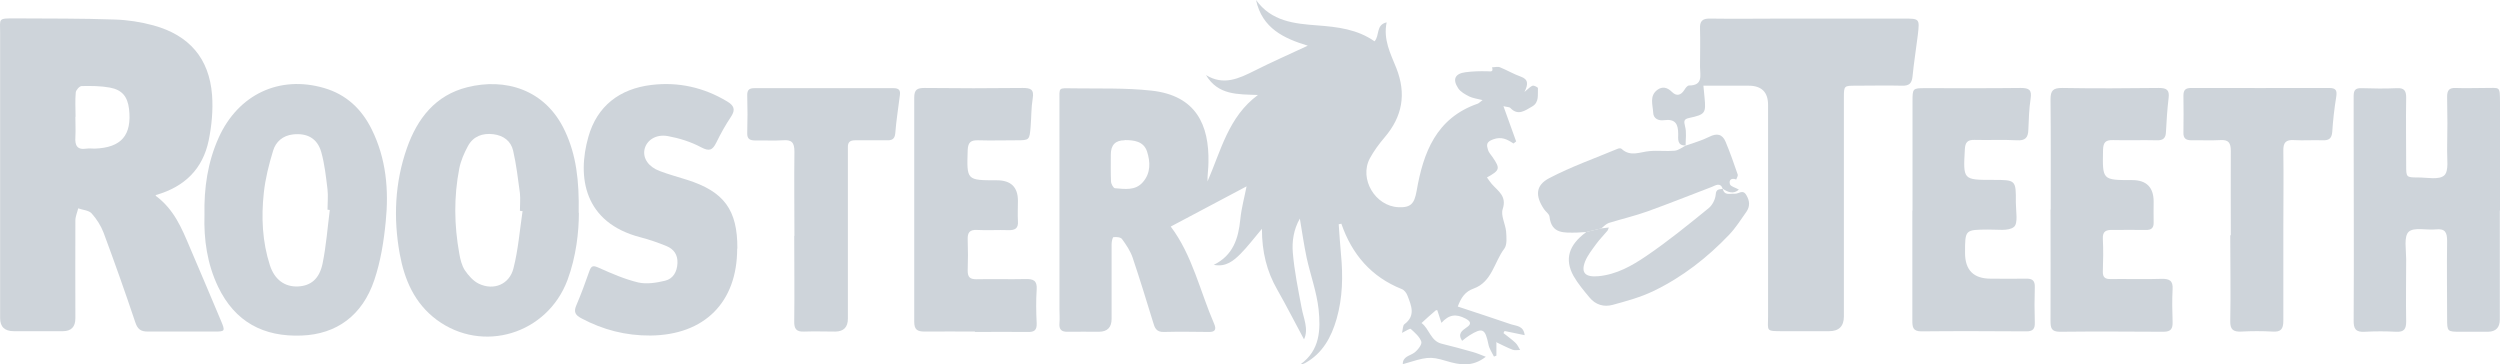 <?xml version="1.0" encoding="UTF-8"?>
<svg id="Layer_2" data-name="Layer 2" xmlns="http://www.w3.org/2000/svg" viewBox="0 0 3506.91 511.11">
  <defs>
    <style>
      .cls-1 {
        fill: #ced4da;
      }
    </style>
  </defs>
  <g id="Layer_1-2" data-name="Layer 1">
    <g id="Layer_2-2" data-name="Layer 2-2">
      <path class="cls-1" d="M2099.11,479.46v19.41s-2.39,1.06-3.46,1.33c-2.66-5.58-6.65-11.17-7.71-17.02-4.52-22.07-8.24-24.2-26.59-12.76-3.46,2.13-6.65,4.79-10.37,7.71-6.65-10.11,0-14.36,6.38-18.88,6.91-4.52,6.12-8.24-1.33-12.23-13.56-7.18-23.4-5.85-34.04,5.85-2.13-6.38-3.99-12.23-5.85-17.82-.8,0-2.13,0-2.66,.8-6.65,5.58-13.03,11.43-19.41,17.29,10.9,7.98,12.76,25.26,28.19,28.99,14.63,3.72,29.52,7.45,43.88,11.7,5.85,1.6,11.17,3.99,18.08,6.65-19.15,14.89-36.7,11.43-55.58,5.85-23.67-7.18-27.92-5.32-60.9,4.52,0-10.9,9.57-11.43,15.96-15.96,4.79-3.46,11.17-11.43,10.11-15.42-2.13-6.91-9.04-12.76-14.89-18.08-1.06-1.06-6.91,2.93-12.23,5.58,1.33-5.58,1.06-10.64,3.46-12.23,15.96-11.97,9.57-26.06,4.25-39.89-1.33-3.72-4.52-7.98-7.98-9.31-42.81-17.02-69.94-48.66-84.83-91.74l-3.72,.8c1.06,14.09,1.86,27.92,3.19,42.02,2.93,30.58,2.39,60.9-6.12,90.68-7.45,25.79-19.68,48.4-44.14,61.96-1.86,1.06-3.99,1.86-6.65,1.86,27.66-19.68,28.45-48.93,25.53-77.12-2.66-24.47-11.43-48.13-16.75-72.33-3.72-17.82-6.38-35.9-9.57-55.05-8.78,15.42-11.17,31.91-9.84,47.87,2.13,25.79,7.45,51.32,12.23,76.85,2.66,15.16,10.37,30.05,3.46,44.68-12.5-23.14-24.47-46.8-37.5-69.67-14.63-25.53-21.54-52.65-21.54-85.36-11.7,13.83-20.21,25.26-30.05,35.1-9.57,9.57-20.48,18.88-37.5,15.42,27.12-13.3,34.57-36.96,37.23-63.82,1.6-16.22,6.12-32.18,8.78-46.27-35.1,18.61-70.47,37.23-106.37,56.38,30.32,40.15,40.95,90.41,60.9,136.42,3.46,7.98,1.33,11.7-7.71,11.43-21.01-.27-42.02-.53-63.02,0-10.37,.27-12.76-5.85-14.89-13.56-9.31-30.32-18.61-60.63-28.72-90.68-3.19-9.31-9.04-18.08-14.89-26.06-1.86-2.66-7.98-3.19-11.97-2.66-1.33,0-2.66,6.38-2.66,9.84v104.77c0,11.88-5.85,17.91-17.55,18.08-14.63,0-29.25-.27-43.88,0-9.31,.27-12.5-3.46-11.7-12.23,.53-6.38,0-12.76,0-19.15V142.27c0-20.21-2.13-18.61,18.35-18.35,36.96,.53,74.19-.8,110.62,3.19,63.02,6.91,81.11,48.4,80.04,100.79,0,8.78-1.6,17.55-1.33,26.59,18.88-43.08,29.25-90.68,70.74-121.26-28.19-1.06-55.84,.53-72.86-27.92,24.73,15.16,46.27,4.79,68.08-6.12,24.2-12.23,49.2-23.14,74.72-35.1-33.24-10.11-64.09-24.2-72.6-64.09,21.54,30.05,53.72,33.24,86.16,35.63,27.92,2.13,55.84,5.32,80.04,22.34,7.45-7.98,1.6-23.14,17.02-26.59-5.05,24.2,5.58,44.14,13.56,64.09,14.36,36.43,8.51,68.08-16.49,97.33-7.71,9.04-15.16,19.15-20.74,29.52-15.16,28.72,7.71,67.01,40.15,68.34,17.55,.8,22.34-5.05,25.53-22.6,9.31-53.98,27.39-102.38,85.63-122.59,1.6-.53,2.93-2.13,6.91-5.05-7.45-1.86-13.56-2.66-18.61-5.05-5.85-2.93-12.5-6.65-15.69-11.7-8.24-12.5-4.25-20.48,10.37-22.34,10.11-1.33,20.21-1.6,30.32-1.33,5.05,0,9.04,1.6,6.91-5.58,3.72,0,7.98-1.33,11.17,0,9.84,3.99,19.15,9.57,28.99,13.03,10.64,3.72,10.9,10.37,5.32,21.54,5.58-4.52,8.24-7.71,11.43-8.78,2.13-.53,7.71,2.39,7.45,3.46-.53,9.04,2.13,19.94-8.24,25.79-9.84,5.58-19.68,13.56-30.58,1.86-1.33-1.33-4.52-1.06-9.57-2.39,6.38,17.82,12.23,33.77,17.82,49.46-1.33,1.06-2.39,1.86-3.72,2.93-8.78-5.85-16.75-10.11-28.45-5.85-10.37,3.72-9.31,8.24-7.18,15.16,1.06,3.46,3.99,6.38,6.12,9.57,11.17,16.22,10.64,18.61-7.71,28.72,2.39,3.19,4.25,6.38,6.65,9.04,8.78,10.11,21.54,17.02,15.42,35.37-2.93,8.78,3.72,20.74,4.79,31.38,.53,7.98,1.6,18.35-2.39,23.93-14.36,18.88-17.29,46.8-43.08,56.11-11.97,4.25-17.55,12.5-22.34,25.26,25,8.24,49.99,16.49,74.99,25,7.45,2.39,17.29,1.86,18.88,15.16-9.84-2.13-19.15-3.99-28.19-5.85-.53,1.06-1.06,1.86-1.6,2.93,5.58,4.52,11.43,8.51,16.75,13.56,2.93,2.66,4.52,6.65,6.65,10.11-3.46,0-7.45,.8-10.37-.27-7.18-2.66-14.09-6.38-22.07-10.11,0,0-.8-1.06-.8-1.06ZM1577.63,196.78c-13.03,0-19.41,6.65-19.41,19.94s-.27,25.26,.27,37.76c0,3.46,3.46,9.57,5.58,9.57,13.83,1.06,28.45,3.72,39.09-8.51,11.17-12.76,10.64-28.19,5.85-43.08-4.79-14.36-18.35-15.96-31.38-15.96h0v.27Z"/>
      <path class="cls-1" d="M218.49,274.7c25.79,19.15,36.43,45.47,47.6,71.8,14.63,34.57,29.52,68.87,43.88,103.44,6.12,14.63,5.85,15.16-9.04,15.16h-93.61c-10.11,0-14.36-3.46-17.55-13.03-14.09-42.02-28.99-84.03-44.41-125.52-3.72-9.84-9.84-19.41-16.75-27.12-3.99-4.52-12.5-4.79-18.88-7.18-1.33,5.58-3.99,11.43-3.99,17.02-.27,45.74,0,91.48,0,137.22,0,12.06-5.85,18.08-17.55,18.08H19.31c-12.76,0-19.15-6.12-19.15-18.35V46C.17,25.53-3.29,25.79,21.44,25.79c46.54,.27,93.07,0,139.34,1.6,18.35,.53,36.96,3.46,54.51,8.24,50.26,13.83,78.18,46.27,82.17,97.59,1.6,21.27-.53,43.35-4.79,64.09-8.24,39.09-32.97,64.62-74.19,76.32v1.06Zm-112.75-110.89h0c0,9.57,.53,18.88,0,28.45-.8,11.7,2.39,18.35,15.69,16.22,3.72-.53,7.71,0,11.43,0,37.5-1.33,52.39-18.88,48.13-55.84-2.13-17.02-9.57-26.59-26.86-29.78-13.03-2.39-26.33-2.39-39.62-2.13-2.93,0-7.98,5.58-8.24,9.04-1.06,11.17-.27,22.6-.27,34.04h-.27Z"/>
      <path class="cls-1" d="M2364.77,203.96c-12.5,.8-10.64-9.57-10.64-15.96,0-14.09-3.99-21.54-19.94-19.41-7.71,1.06-14.89-2.13-15.16-10.64-.53-10.9-5.58-23.4,5.85-31.91,6.91-5.05,13.83-3.72,20.48,2.93,6.38,6.38,12.5,4.79,17.29-2.66,1.6-2.66,4.25-6.38,6.65-6.38,20.21,0,15.42-14.63,15.42-26.06,0-17.82,.53-35.63,0-53.45-.53-10.64,3.19-14.63,14.09-14.36,34.3,.53,68.87,0,103.18,0h168.33c22.34,0,22.6,0,19.94,22.87-2.39,19.68-5.58,39.09-7.45,58.5-1.06,9.84-5.05,13.03-14.63,12.76-21.54-.53-43.35,0-64.89,0-16.49,0-16.75,0-16.75,16.75V443.83c0,13.83-6.91,20.74-20.74,20.74h-64.89c-24.47,0-20.74,0-20.74-20.21V147.06c0-17.82-9.04-26.86-27.39-26.86h-63.29c.53,6.65,1.06,11.7,1.6,16.75,2.13,21.81,.8,23.67-21.27,28.45-7.71,1.6-7.98,4.25-6.12,11.7,2.39,8.51,.8,18.08,.8,27.12l.8-.53h-.53v.27Z"/>
      <path class="cls-1" d="M812.03,298.63c0,26.33-3.72,61.16-15.96,94.14-28.45,76.05-119.13,103.44-183.49,55.84-31.11-23.14-45.21-56.11-51.86-92.54-9.04-49.99-6.91-99.99,10.11-148.39,14.63-41.48,39.89-74.19,84.83-85.36,52.12-13.03,109.3,2.13,136.95,61.69,15.69,33.51,19.94,69.14,19.15,114.35h0l.27,.27Zm-79.51-2.39l-3.19-.53c0-8.24,.8-16.49,0-24.73-2.66-19.94-5.05-40.15-9.57-59.83-3.19-13.3-13.3-21.01-27.66-22.87-15.42-1.86-28.19,2.93-35.63,16.49-5.32,9.84-10.11,20.74-12.23,31.65-7.71,39.62-7.18,79.51,0,119.13,1.33,7.98,3.46,16.75,7.71,23.4,5.05,7.45,11.97,15.42,19.94,19.15,20.74,9.84,42.81,.8,48.4-21.81,6.65-26.06,8.78-53.45,12.76-80.31h-.27l-.27,.27Z"/>
      <path class="cls-1" d="M286.83,301.56c-.8-38.03,4.52-74.19,19.94-108.5,27.39-60.63,85.1-87.76,147.59-69.67,31.38,9.04,52.92,29.52,67.01,57.97,20.48,41.22,24.2,85.36,19.68,129.77-2.66,27.66-7.18,55.58-15.96,81.64-16.75,49.99-53.18,76.05-101.85,77.92-53.72,2.13-93.61-19.15-117.27-68.34-15.42-32.18-20.21-66.48-19.15-101.05h0v.27Zm175.24-7.18s-1.6,0-2.66-.27c0-9.57,1.06-19.15,0-28.45-2.13-17.55-3.99-35.37-8.78-52.39-5.58-19.41-19.94-26.86-39.62-24.73-14.36,1.6-24.2,10.37-27.92,22.87-5.85,19.15-10.9,39.09-13.03,59.04-3.72,34.3-2.13,68.61,8.51,101.58,6.65,20.48,21.01,30.58,39.36,29.78,17.82-.8,30.05-10.37,34.57-32.18,5.05-24.73,6.91-49.99,10.11-74.99h-.53v-.27Z"/>
      <path class="cls-1" d="M3506.65,295.44v152.64c0,11.35-5.5,17.11-16.49,17.29h-38.29c-18.88,0-19.15,0-19.15-18.61,0-36.17-.53-72.33,0-108.76,0-11.97-2.66-17.55-15.69-16.22-13.03,1.33-31.11-3.46-38.29,3.46-6.91,6.65-3.46,25-3.46,38.03,0,29.25-.53,58.5,0,87.76,0,10.64-2.93,14.89-14.09,14.36-14.63-.8-29.25-.8-43.88,0-12.76,.8-15.96-3.99-15.69-16.22,.53-89.62,0-179.23,0-268.85v-45.74c0-8.24,2.66-11.17,10.9-10.9,16.49,.53,33.24,.8,49.73,0,10.11-.53,13.03,3.46,13.03,13.03-.53,31.65,0,63.56,0,95.2,0,16.75,0,17.02,16.75,17.02,12.5,0,29.52,3.72,36.7-2.93,6.65-6.12,3.72-23.4,3.99-35.9,.53-24.73,.53-49.46,0-74.46,0-9.04,2.93-12.5,11.97-12.23,13.3,.53,26.86,0,40.15,0,22.6,.27,21.81-3.99,22.07,21.01v151.05h-.27Z"/>
      <path class="cls-1" d="M1034.08,348.89c0,75.26-46,121-121.53,121.79-34.57,.27-66.75-7.98-97.06-24.2-7.98-4.25-11.17-8.51-7.18-17.82,6.65-15.69,12.76-31.91,18.35-48.13,2.93-8.51,5.85-8.24,13.56-4.79,17.82,7.98,36.17,15.96,55.05,20.48,11.7,2.66,25.26,.53,37.5-2.39,11.43-2.66,17.02-12.5,17.55-24.73,.53-11.7-5.05-19.68-15.42-23.93-11.7-4.79-23.93-9.04-36.17-12.23-79.78-20.48-89.35-84.83-73.4-140.94,12.23-43.35,43.88-67.54,88.55-72.86,37.76-4.52,73.4,3.46,106.1,23.14,9.31,5.58,12.23,11.17,5.58,21.27-7.71,11.43-14.63,23.93-20.74,36.43-5.32,10.64-9.57,12.76-21.27,6.65-14.36-7.71-30.58-12.76-46.54-15.69-17.29-3.19-30.32,6.12-32.97,18.88-2.39,12.23,5.58,24.2,21.27,30.05,12.5,4.79,25.53,8.24,38.03,12.23,52.39,16.49,71.27,42.28,71,96.53h0l-.27,.27Z"/>
      <path class="cls-1" d="M1367.82,465.1c-23.67,0-47.07-.27-70.74,0-10.37,0-14.63-2.66-14.63-13.83V136.95c0-11.43,4.25-13.56,14.63-13.56,45.74,.53,91.74,.53,137.48,0,11.17,0,16.22,1.86,14.09,14.63-2.13,13.03-1.86,26.59-2.93,39.89-1.6,18.61-1.6,18.88-19.94,18.88s-35.63,.53-53.45,0c-10.11-.27-14.36,2.39-14.89,13.56-1.33,42.55-1.86,42.55,40.95,42.55,19.68,0,29.52,9.57,29.52,28.72,0,9.57-.53,19.15,0,28.45,.8,10.37-3.99,13.03-13.56,12.76-14.63-.53-29.25,.53-43.88-.27-10.37-.53-13.3,3.72-13.03,13.3,.53,14.63,.53,29.25,0,43.88,0,9.31,3.46,11.97,12.23,11.97,22.87-.53,45.74,.27,68.87-.27,11.17-.27,16.49,2.13,15.69,14.63-1.06,15.69-.8,31.65,0,47.6,.27,9.31-3.19,12.23-12.23,11.97-24.73-.27-49.73,0-74.46,0v-.53h.27Z"/>
      <path class="cls-1" d="M2682.81,295.44V142.8c0-18.88,0-19.15,18.08-19.15,44.68,0,89.35,.27,133.76-.27,11.97,0,15.69,2.93,13.83,14.89-2.13,14.36-2.66,28.99-3.19,43.61-.27,11.17-4.25,15.69-16.22,14.89-19.68-1.06-39.62,0-59.3-.53-10.11-.27-13.03,3.72-13.56,13.3-2.39,42.81-2.66,42.81,39.36,42.81,32.18,0,32.44,0,32.18,31.65,0,11.97,3.46,29.25-2.66,34.3-7.71,6.38-23.93,3.46-36.43,3.72-32.18,.27-32.18,0-32.18,32.71,0,24.2,11.97,36.17,35.9,36.17,16.49,0,33.24,.27,49.73,0,9.04-.27,12.5,2.93,12.23,11.97-.53,16.49-.53,32.97,0,49.46,.27,8.78-2.39,12.5-11.7,12.5-49.2-.27-98.13-.53-147.32,0-12.23,0-12.76-6.12-12.76-15.42v-153.97h.27Z"/>
      <path class="cls-1" d="M2876.67,293.85c0-51.59,.27-102.91-.27-154.5,0-12.5,3.72-15.96,16.22-15.96,45.21,.8,90.41,.53,135.89,0,10.9,0,14.89,2.93,13.56,13.83-1.86,15.69-2.93,31.65-3.72,47.6-.27,9.04-3.99,12.23-12.76,11.97-20.48-.53-40.69,.27-61.16-.27-10.37-.27-14.09,2.66-14.36,13.83-.8,42.28-1.33,42.28,40.95,42.28,19.94,0,30.05,10.11,30.05,30.32,0,9.57-.27,19.15,0,28.72,.27,8.24-3.19,11.17-11.43,10.9-15.16-.27-30.58,0-46.01,0-9.04-.27-14.36,1.6-13.83,12.5,.8,15.16,.53,30.58,0,45.74-.27,8.51,3.46,10.9,11.43,10.64,23.67-.27,47.07,.53,70.74-.27,11.17-.27,16.49,2.39,15.69,14.63-.8,15.16-.53,30.58,0,45.74,.27,9.31-2.13,13.83-12.76,13.83-48.4-.27-96.8-.53-145.46,0-11.97,0-13.03-5.58-13.03-15.16,.27-52.12,0-104.24,0-156.36h.27Z"/>
      <path class="cls-1" d="M1114.39,330.81c0-39.36-.53-78.71,0-118.07,0-12.76-3.72-17.02-16.22-15.96-12.76,.8-25.53,0-38.29,.27-7.45,0-11.97-1.6-11.7-10.37,.53-17.82,.53-35.63,0-53.45,0-7.71,3.46-9.57,10.37-9.57h194.92c8.24,0,9.84,3.72,8.78,10.37-2.13,17.55-5.05,35.1-6.38,52.92-.8,8.78-5.32,10.11-12.5,9.84h-43.88c-7.45,0-10.37,2.93-10.11,10.11v240.13c0,11.88-5.85,17.91-17.55,18.08-14.63,0-29.25-.53-43.88,0-10.9,.53-14.09-3.99-13.83-14.36,.53-39.89,0-80.04,0-119.93h.27Z"/>
      <path class="cls-1" d="M3129.3,330.28c0-39.36-.27-78.71,0-118.34,0-11.43-2.93-16.22-14.89-15.42-13.3,.8-26.86,0-40.15,.27-7.98,0-11.7-2.66-11.43-10.9,.27-17.29,.27-34.3,0-51.59,0-8.24,2.93-10.9,11.17-10.9,64.35,0,128.71,.27,193.06,0,10.11,0,11.43,3.72,10.11,12.5-2.66,16.22-4.52,32.71-5.58,49.2-.8,9.31-4.79,11.97-13.3,11.7-13.3-.53-26.86,.53-40.15-.27-11.97-.8-15.42,3.72-15.16,15.16,.53,36.96,0,73.66,0,110.62v127.64c0,11.7-3.46,15.96-15.16,15.16-14.63-.8-29.25-.8-43.88,0-11.43,.53-15.69-2.93-15.42-14.89,.8-40.15,0-80.04,0-120.2h.8v.27Z"/>
      <path class="cls-1" d="M2363.97,204.5c11.17-3.99,22.87-7.18,33.51-12.5,10.9-5.58,18.61-3.99,23.14,6.91,6.38,15.16,11.7,30.58,17.02,46,.53,1.86-1.33,4.52-2.13,6.91-6.65-2.66-10.64,.53-8.78,6.65,1.06,3.19,7.45,4.52,12.5,7.45-7.45,6.91-15.16,3.72-22.6-1.06h0c-3.46-9.57-10.11-4.79-15.42-2.66-30.05,11.43-59.83,23.4-90.15,34.3-17.82,6.38-36.17,10.64-54.25,16.22-3.99,1.33-7.18,5.05-10.64,7.71-7.18,1.6-14.09,3.46-21.27,5.05-4.52,0-8.78,.8-13.3,.8-17.02,0-35.37,2.39-38.03-22.6-.53-3.72-5.32-6.65-7.71-10.37-12.5-18.61-11.97-33.51,7.71-43.61,30.58-15.96,63.56-27.66,95.47-40.95,1.6-.8,4.52-1.06,5.58,0,12.5,11.7,26.06,4.25,39.36,3.19,11.7-1.06,23.4,.53,35.1-.53,5.58-.53,10.64-4.79,15.96-7.45l-.8,.53h-.27Z"/>
      <path class="cls-1" d="M2224.63,325.49c7.18-1.6,14.09-3.46,21.27-5.05,3.46-.53,6.65-.8,10.9-1.33-1.06,2.66-1.33,3.99-2.13,4.79-5.32,6.38-11.17,12.23-15.96,18.88-5.58,7.71-11.7,15.42-15.16,23.93-6.38,16.49,.8,22.34,18.61,20.74,25.53-2.39,47.07-14.63,67.01-28.19,30.58-20.74,59.3-44.14,88.02-67.54,5.05-4.25,9.04-12.23,9.57-18.88,.53-8.24,5.32-6.91,9.84-7.98h0c2.39,10.11,10.37,6.38,16.75,6.91,5.58,.53,11.43-6.91,16.49,2.13,4.79,8.24,5.05,15.69,0,23.14-7.71,10.9-14.89,22.34-23.93,31.91-30.85,32.44-65.95,59.83-106.37,79.25-18.08,8.78-37.76,14.09-57.17,19.41-12.5,3.46-24.2,0-32.71-10.37-7.98-9.57-16.22-19.41-22.34-30.05-13.03-23.67-6.65-43.61,17.55-61.43h-.27v-.27Z"/>
    </g>
  </g>
</svg>